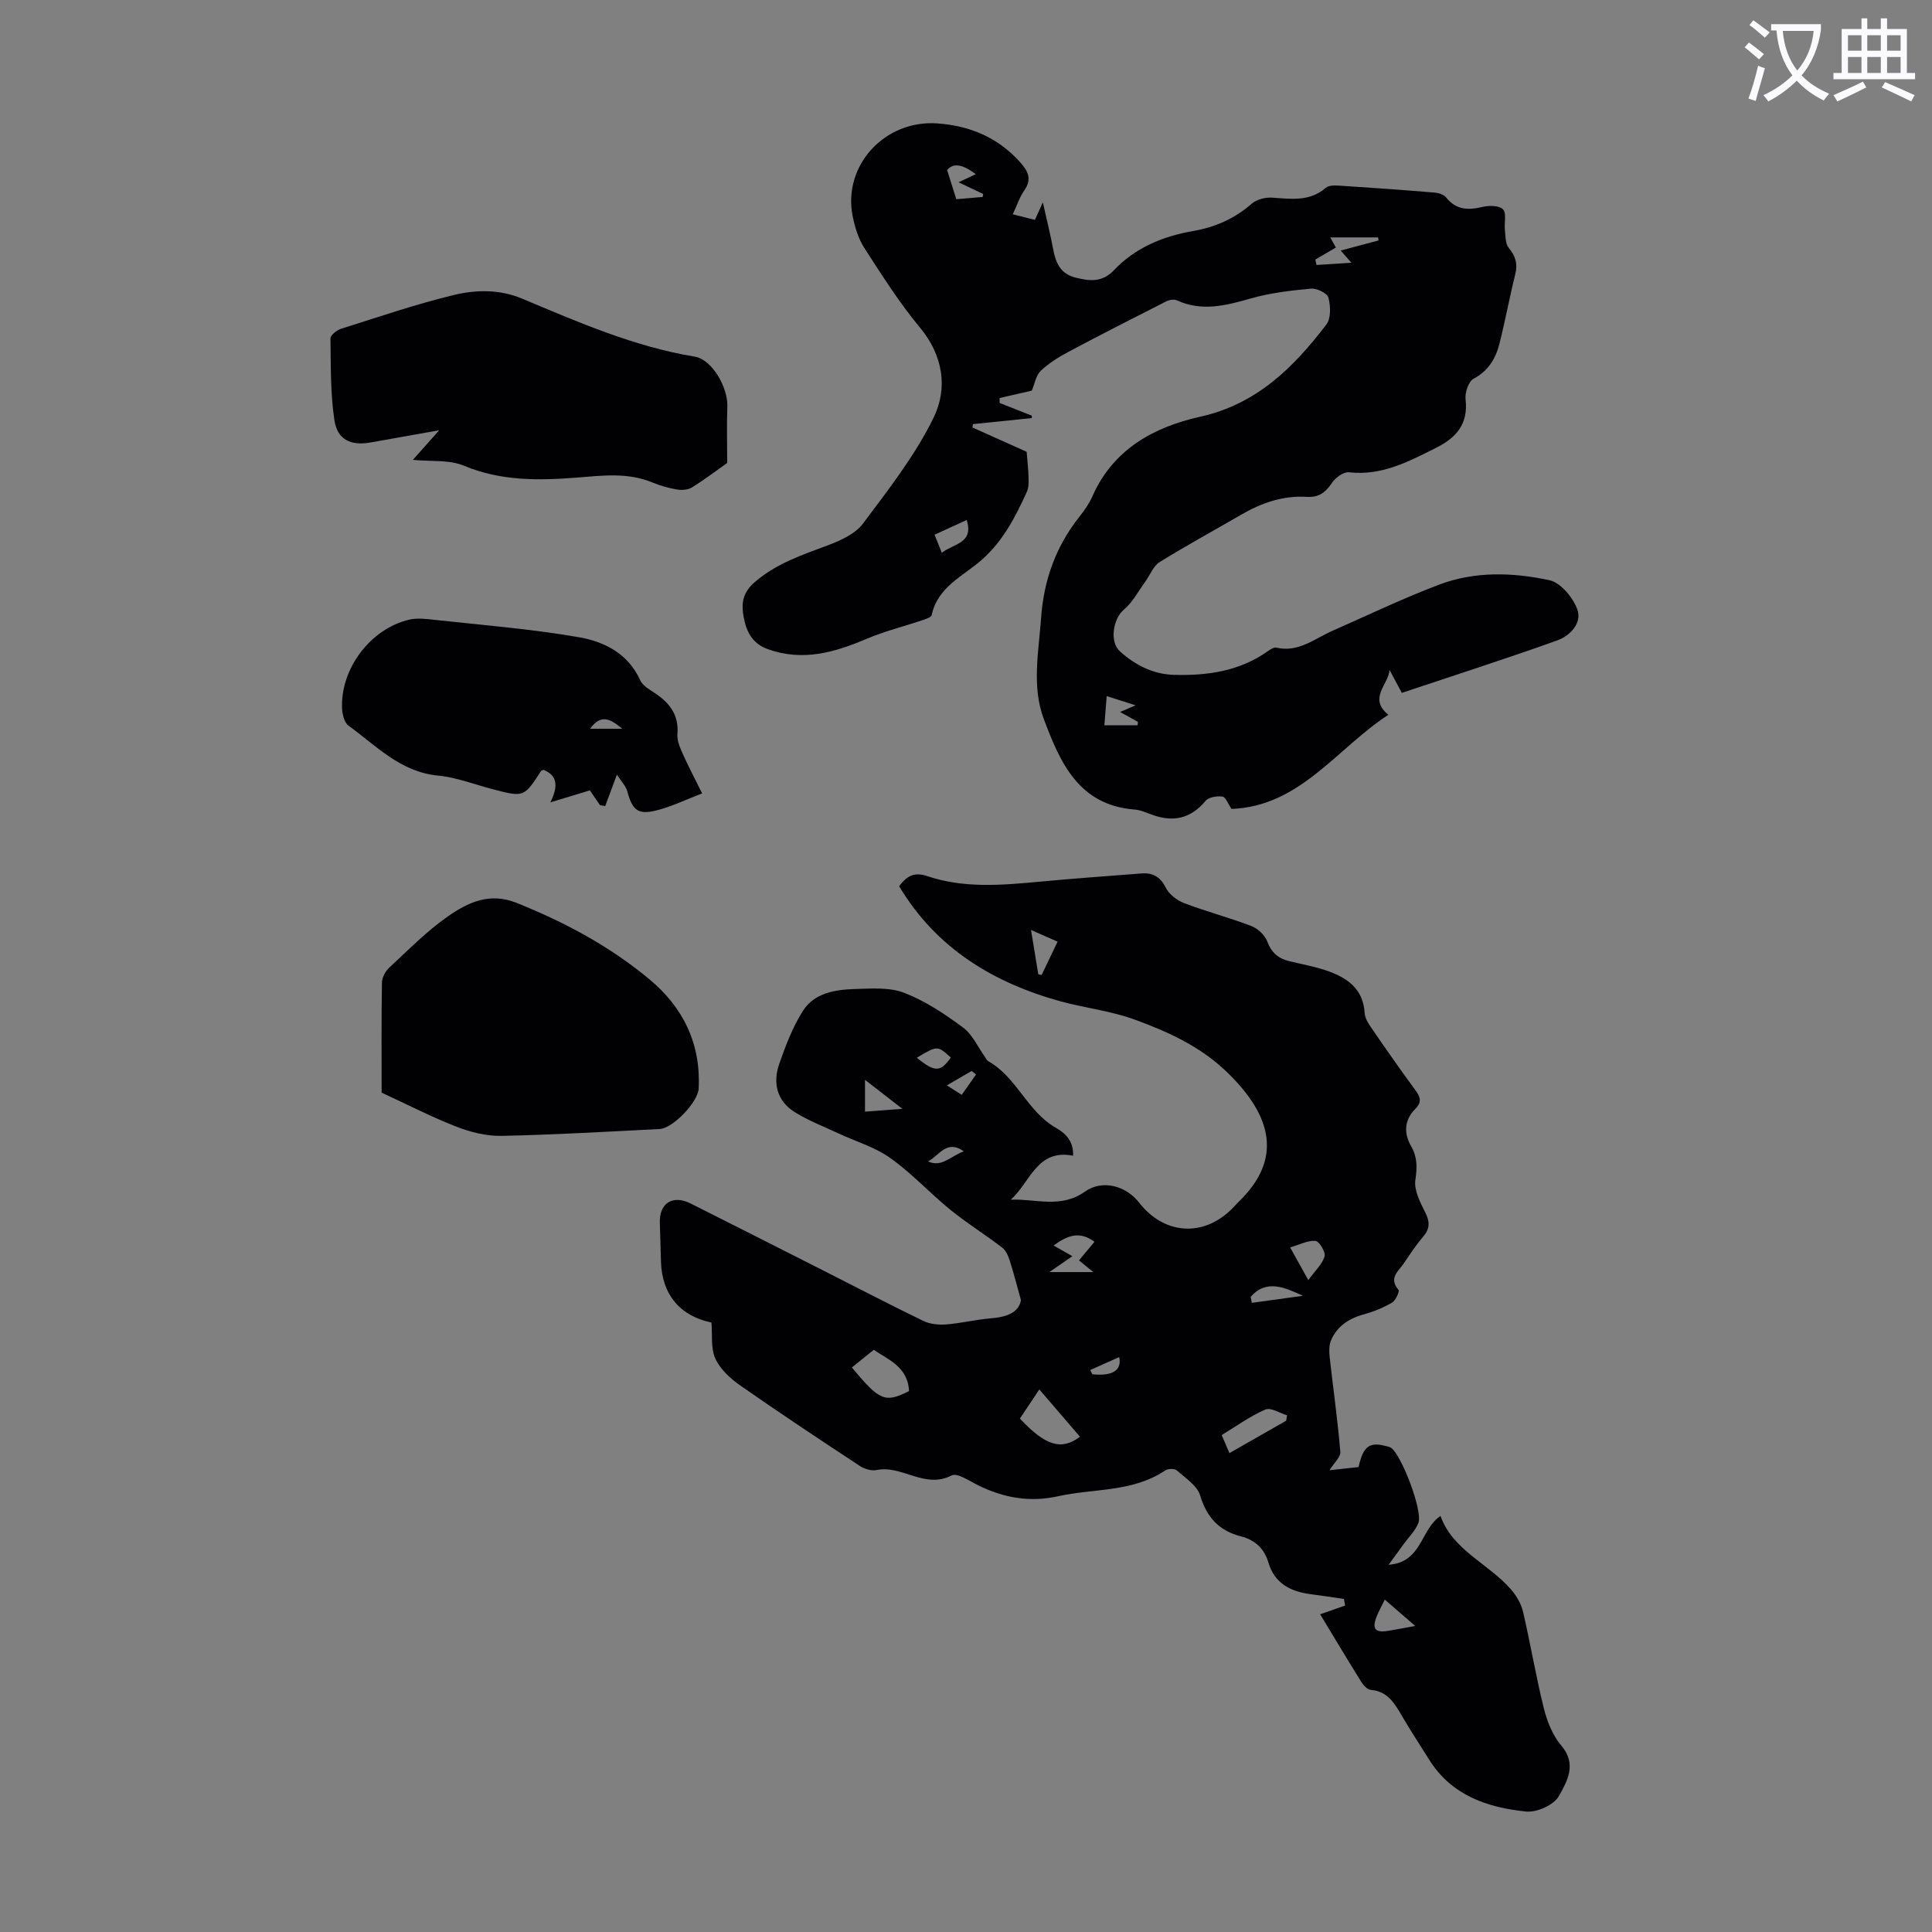 <svg enable-background="new 0 0 400 400" viewBox="0 0 400 400" xmlns="http://www.w3.org/2000/svg"><rect x="0" y="0" width="400" height="400" fill="#808080" stroke="none"/><path d="m362.1 8.8c1.1.8 2.1 1.6 3.1 2.4l-1 1.1c-1.3-1.1-2.3-2-3-2.5zm1.9 4.8c.5.2.9.4 1.4.5-.6 2.3-1.3 4.5-1.9 6.8l-1.5-.5c.8-2.1 1.4-4.3 2-6.8zm-1-9.4c1.3.9 2.4 1.8 3.4 2.5l-1 1.1c-1.4-1.2-2.4-2.1-3.2-2.6zm3.7 2.2v-1.4h10.3v1.2c-.5 3.6-1.8 6.8-4 9.4 1.5 1.6 3.4 2.8 5.7 3.8-.3.4-.7.8-1.1 1.4-2.3-1.1-4.1-2.5-5.6-4.1-1.6 1.6-3.6 3.1-5.9 4.3-.3-.5-.7-.9-1-1.3 2.4-1.1 4.4-2.5 6-4.1-1.9-2.5-3-5.6-3.3-9.3h-1.1zm8.8 0h-6.4c.3 3.3 1.3 6 3 8.2 2-2.3 3.1-5.1 3.4-8.2z" fill="#fbfafc"/><path d="m385.3 3.8h1.3v2.2h2.8v-2.2h1.3v2.2h4.1v9.1h1.7v1.3h-16.9v-1.3h1.7v-9.1h4.1v-2.2zm.4 13.1.7 1.2c-1.8.9-3.8 1.9-6 2.9-.2-.4-.5-.8-.8-1.3 2.3-1 4.3-1.9 6.1-2.8zm-3.1-6.4h2.8v-3.2h-2.8zm0 4.6h2.8v-3.3h-2.8zm4-4.6h2.8v-3.2h-2.8zm0 4.6h2.8v-3.3h-2.8zm3.7 1.9c2.1.9 4.1 1.8 6.1 2.7l-.7 1.3c-2.2-1.1-4.2-2-6.1-2.9zm3.2-9.7h-2.8v3.2h2.8zm-2.8 7.8h2.8v-3.3h-2.8z" fill="#fbfafc"/><g fill="#010104"><path d="m186.16 183.49c1.79-2.44 3.41-2.91 5.85-2.09 7.61 2.56 15.44 1.87 23.27 1.14 7.01-.66 14.03-1.16 21.05-1.7 2.34-.18 3.89.66 5.03 2.95.69 1.37 2.31 2.62 3.8 3.19 4.59 1.75 9.37 3 13.95 4.76 1.33.51 2.77 1.87 3.26 3.18.85 2.27 2.25 3.5 4.45 4.05 2.6.65 5.27 1.1 7.8 1.97 4.21 1.44 7.63 3.71 7.92 8.83.06 1.02.73 2.08 1.34 2.97 2.98 4.33 5.98 8.65 9.1 12.88 1.07 1.46 1.5 2.52.02 4-2.27 2.26-2.39 5-.84 7.7 1.29 2.25 1.27 4.36.88 6.95-.32 2.11.98 4.64 2.04 6.74 1 1.99.97 3.43-.49 5.11-1.46 1.69-2.68 3.58-3.94 5.43-1.12 1.64-3.21 3.06-1.11 5.5.27.31-.59 2.21-1.35 2.65-1.79 1.05-3.78 1.86-5.79 2.41-3.1.86-5.56 2.42-6.83 5.41-.43 1.01-.4 2.3-.28 3.43.73 6.54 1.66 13.06 2.21 19.61.09 1.12-1.34 2.36-2.24 3.83 2.15-.23 4.09-.44 6.02-.65.94-4.24 2.19-5.23 5.49-4.39.43.11.91.18 1.26.42 2.15 1.52 6.56 13.02 5.64 15.5-.59 1.61-1.98 2.93-3.02 4.37-.9 1.24-1.8 2.48-3.15 4.33 6.98-.53 6.55-7.32 10.74-10.11 2.56 7.17 9.98 9.86 14.65 15.28 1.11 1.28 2.06 2.93 2.44 4.57 1.55 6.64 2.66 13.38 4.31 19.99.68 2.72 1.83 5.62 3.62 7.72 3.31 3.87 1.15 7.46-.52 10.45-1.01 1.82-4.54 3.41-6.75 3.19-8.05-.81-15.5-3.35-20.14-10.8-1.89-3.04-3.87-6.03-5.67-9.12-1.49-2.56-2.93-4.98-6.36-5.26-.7-.06-1.52-.93-1.96-1.63-2.9-4.65-5.71-9.35-8.54-14.03 1.78-.62 3.48-1.21 5.17-1.81-.08-.45-.16-.91-.24-1.36-2.27-.33-4.53-.69-6.81-.98-4.18-.52-7.54-2.21-8.82-6.53-.88-2.99-2.83-4.72-5.72-5.46-4.52-1.16-7.05-3.92-8.42-8.46-.62-2.04-3.04-3.6-4.82-5.18-.46-.41-1.82-.4-2.39-.02-6.77 4.58-14.8 3.71-22.25 5.37-5.88 1.3-11.25.31-16.51-2.28-1.8-.88-4.32-2.64-5.5-2.03-5.56 2.86-10.25-2.2-15.5-1.13-1.07.22-2.53-.2-3.47-.83-8.3-5.46-16.59-10.95-24.73-16.64-2.07-1.44-4.19-3.38-5.2-5.59-.99-2.17-.6-4.97-.81-7.47-6.54-1.37-10.23-5.82-10.45-12.54-.09-2.68-.14-5.37-.24-8.06-.15-4.1 2.64-5.92 6.36-4.06 9.19 4.61 18.36 9.27 27.53 13.91 6.88 3.48 13.72 7.05 20.66 10.41 1.38.67 3.18.85 4.74.73 3.11-.25 6.19-1.02 9.3-1.27 3.18-.26 5.69-1.14 6.18-3.74-.89-3.21-1.52-5.71-2.31-8.16-.32-.99-.8-2.15-1.58-2.74-3.51-2.69-7.29-5.04-10.72-7.82-4.25-3.46-8.01-7.57-12.45-10.73-3.19-2.27-7.18-3.43-10.79-5.12-3.02-1.41-6.17-2.62-8.98-4.37-3.72-2.32-4.59-6.05-3.21-10.01 1.32-3.78 2.78-7.63 4.91-10.98 2.33-3.66 6.6-4.38 10.65-4.5 3.45-.1 7.21-.41 10.3.78 4.35 1.68 8.4 4.38 12.18 7.18 1.97 1.46 3.08 4.07 4.59 6.16.2.27.33.65.6.8 5.94 3.3 8.1 10.43 14.01 13.79 2.08 1.18 3.72 2.82 3.59 5.8-7.47-1.48-8.87 5.5-12.89 9.1 5.18-.21 10.35 1.88 15.33-1.66 3.64-2.59 8.53-1.21 11.25 2.29 5.17 6.63 13.28 7.18 19.18 1.28.48-.47.91-.99 1.39-1.45 9.09-8.77 7.16-17.74-2.59-27.05-5.33-5.09-11.81-8.09-18.76-10.64-5.11-1.88-10.34-2.43-15.42-3.81-13.94-3.83-25.8-10.97-33.5-23.85zm25 110.21c5.27 5.64 8.59 6.67 12.44 3.76-2.75-3.19-5.48-6.37-8.42-9.79-1.51 2.24-2.78 4.16-4.02 6.03zm-34.79-10.58c5.78 6.94 6.86 7.38 11.83 4.89-.23-5.21-4.66-6.63-7.28-8.56-1.64 1.32-3 2.42-4.55 3.67zm89.92 11.02c.06-.37.12-.74.18-1.12-1.52-.45-3.37-1.67-4.49-1.19-3.11 1.34-5.92 3.39-9.04 5.28.6 1.4 1.12 2.62 1.6 3.74 4.14-2.35 7.95-4.53 11.75-6.71zm-39.92-30.77c-1.38-1.11-2.16-1.75-2.98-2.42 1.22-1.47 2.25-2.7 3.21-3.85-3.17-2.37-5.74-1.22-8.46.77 1.37.78 2.53 1.45 3.88 2.21-1.61 1.12-2.89 2-4.75 3.29zm44.5 1.66c1.46-2.01 2.91-3.32 3.37-4.91.25-.88-1.1-3.12-1.87-3.2-1.58-.15-3.25.76-5.26 1.34 1.3 2.35 2.24 4.04 3.76 6.77zm22.13 71.6c-2.21-1.91-4.2-3.63-6.3-5.45-.66 1.38-1.27 2.45-1.71 3.58-.96 2.48-.26 3.32 2.34 2.9 1.85-.29 3.68-.66 5.67-1.03zm-79.54-144.09c.57 3.47 1.04 6.32 1.51 9.18.23.05.46.09.69.14 1.05-2.21 2.11-4.41 3.3-6.9-1.82-.8-3.38-1.49-5.5-2.42zm-34.37 31.03v6.59c2.48-.19 4.62-.35 7.74-.59-2.96-2.29-5.16-4-7.74-6zm79.85 44.92c.08.42.15.83.23 1.25 3.53-.49 7.06-.98 10.59-1.46-3.8-1.74-7.57-3.49-10.82.21zm-69.12-49.5c3.72 3.05 4.91 3.01 7.03-.04-2.76-2.5-2.76-2.5-7.03.04zm2.33 21.47c2.84 1.32 4.67-1.12 7.4-2.09-3.57-2.54-5.17.94-7.4 2.09zm6.97-13.79c1.12-1.6 2.04-2.9 2.96-4.21-.3-.24-.6-.48-.91-.73-1.62.94-3.23 1.88-5.14 2.99 1.22.77 1.96 1.23 3.09 1.95zm32.6 54.3c-2.2.98-4.1 1.83-6 2.68.15.29.3.59.45.88 4.08.4 6.14-.73 5.55-3.56z"/><path d="m213.62 80.88c-1.96.45-4.32.99-6.67 1.53.01.34.02.68.02 1.02 2.22.88 4.44 1.75 6.66 2.63 0 .17-.01.33-.01.5-4.06.42-8.12.83-12.18 1.25-.04.23-.08.46-.11.69 3.91 1.76 7.82 3.51 11.23 5.04.16 2.03.35 3.68.39 5.34.02.99.05 2.09-.35 2.95-2.37 5.18-4.9 10.17-9.36 14.1-3.83 3.36-9.11 5.58-10.34 11.4-.1.47-1.19.82-1.87 1.06-3.87 1.3-7.87 2.29-11.62 3.88-6.64 2.82-13.24 4.72-20.44 2.13-3.16-1.14-4.41-3.53-4.98-6.53-.55-2.87-.3-5.14 2.32-7.39 4.5-3.86 9.8-5.6 15.14-7.6 2.63-.99 5.64-2.36 7.23-4.49 5.26-7.03 10.79-14.09 14.61-21.91 2.95-6.04 2.04-12.81-2.83-18.67-4.27-5.13-7.87-10.84-11.5-16.46-1.24-1.92-1.96-4.3-2.42-6.56-2.12-10.54 6.66-20.02 17.53-19.24 6.78.49 12.54 2.91 17.14 8.04 1.66 1.85 2.49 3.51.85 5.85-.95 1.34-1.46 2.99-2.38 4.93 1.63.41 3.05.76 4.59 1.15.51-1.13.92-2.03 1.64-3.62.81 3.63 1.57 6.65 2.14 9.71.52 2.83 1.53 5.1 4.65 5.87 2.92.73 5.49 1.03 7.94-1.55 4.38-4.61 10.07-7 16.25-8.07 4.64-.8 8.68-2.55 12.25-5.68 1.02-.89 2.82-1.35 4.22-1.26 3.92.25 7.76.89 11.13-2.04.62-.54 1.91-.5 2.87-.44 6.58.42 13.17.89 19.74 1.44.81.07 1.85.42 2.32 1.02 2.09 2.61 4.6 2.64 7.57 1.93 1.34-.32 3.44-.29 4.19.51.77.82.23 2.8.39 4.26.14 1.27.08 2.85.8 3.72 1.42 1.72 1.89 3.32 1.34 5.5-1.18 4.74-2.06 9.57-3.26 14.31-.78 3.08-2.27 5.64-5.36 7.28-1.05.56-1.82 2.87-1.66 4.25.59 5.07-1.87 7.93-6.07 10.04-5.71 2.86-11.29 5.85-18.07 5.08-1.11-.13-2.82 1.12-3.53 2.2-1.3 1.99-2.76 3.04-5.17 2.89-4.97-.31-9.45 1.26-13.7 3.74-5.6 3.26-11.31 6.35-16.81 9.77-1.31.82-1.97 2.67-2.95 4.03-1.45 1.99-2.64 4.3-4.47 5.84-2.2 1.84-3 6.63-.79 8.61 3.17 2.85 6.87 4.73 11.15 4.86 6.9.2 13.59-.74 19.44-4.88.53-.38 1.29-.87 1.81-.75 4.55 1.05 7.87-1.84 11.58-3.48 7.35-3.24 14.61-6.73 22.12-9.57 7.4-2.8 15.27-2.54 22.83-.91 2.32.5 4.88 3.59 5.77 6.05 1.02 2.82-1.52 5.47-4.15 6.41-10.61 3.8-21.35 7.24-32.19 10.86-.91-1.7-1.73-3.23-2.54-4.75-.22 3.07-4.47 5.84-.25 9.29-10.73 7-18.28 18.95-32.46 19.49-.73-1.05-1.21-2.46-1.89-2.56-1.13-.16-2.85.12-3.5.9-3.1 3.71-6.75 4.46-11.13 2.84-1.15-.42-2.33-.96-3.53-1.05-11.62-.89-15.46-9.78-18.82-18.74-2.54-6.77-1.06-13.93-.56-20.96.55-7.8 3.06-14.79 7.93-20.93 1.04-1.31 2.03-2.72 2.7-4.24 4.3-9.76 12.77-14.34 22.3-16.46 11.75-2.62 19.35-10.21 26.14-19.11.97-1.28.87-3.83.41-5.56-.24-.91-2.4-1.96-3.6-1.85-4.19.39-8.44.88-12.47 2.03-5.16 1.48-10.13 2.77-15.33.38-.58-.26-1.55-.09-2.16.22-6.77 3.43-13.53 6.87-20.22 10.43-2.06 1.09-4.1 2.37-5.78 3.96-.98.94-1.23 2.65-1.85 4.1zm71.8-31.1c-.04-.21-.07-.42-.11-.63-3.25 0-6.49 0-9.89 0 .43.78.77 1.4 1.16 2.1-1.54.9-2.9 1.7-4.26 2.49.08.37.17.75.25 1.12 2.24-.14 4.49-.28 7.22-.46-.96-1.1-1.49-1.71-2.21-2.53 2.82-.75 5.33-1.42 7.84-2.09zm-56.29 94.34c-.18 2.32-.33 4.18-.48 6.05h6.87c.02-.24.05-.48.07-.72-1.01-.56-2.03-1.12-3.69-2.04 1.1-.47 1.85-.79 3.22-1.38-2.39-.76-3.74-1.19-5.99-1.91zm-31.14-102.88c1.63-.14 3.55-.3 5.47-.46.03-.21.06-.41.09-.62-1.34-.64-2.69-1.28-5.09-2.42 1.44-.68 2.43-1.15 3.57-1.69-2.55-1.87-4.52-2.51-5.94-.85.7 2.2 1.21 3.84 1.9 6.04zm2.16 66.42c-2.2 1-4.34 1.99-6.66 3.05.56 1.4.99 2.46 1.51 3.74 2.41-1.93 6.66-1.9 5.15-6.79z"/><path d="m79.01 226.22c0-7.59-.06-15.2.07-22.8.02-1.05.71-2.34 1.5-3.07 3.94-3.65 7.74-7.54 12.12-10.6 4.13-2.89 8.64-5.07 14.25-2.82 9.94 3.98 19.26 8.96 27.49 15.81 7.03 5.85 10.69 13.37 10.21 22.66-.14 2.76-5.34 8.22-8.07 8.35-10.93.55-21.87 1.2-32.81 1.42-3.13.06-6.45-.8-9.4-1.95-5.19-2.04-10.16-4.6-15.36-7z"/><path d="m150.56 95.85c-1.93 1.36-4.5 3.31-7.23 5.03-.82.52-2.1.64-3.09.48-1.75-.29-3.5-.78-5.14-1.46-5.15-2.12-10.28-1.45-15.68-1.02-7.79.62-15.71.74-23.34-2.45-3.08-1.29-6.88-.85-10.6-1.22 1.57-1.76 3.2-3.6 5.45-6.13-5.31.94-9.76 1.73-14.21 2.53-4.02.72-6.87-.53-7.48-4.58-.84-5.57-.74-11.3-.82-16.96-.01-.67 1.29-1.71 2.17-1.99 7.76-2.45 15.49-5.1 23.4-7.01 4.59-1.1 9.45-1.19 14.11.76 11.62 4.87 23.17 9.94 35.75 12.01 3.56.59 6.91 6.35 6.74 10.44-.15 3.63-.03 7.25-.03 11.57z"/><path d="m122.13 163.64c-2.59.79-4.91 1.49-8.18 2.48 1.7-3.45 1.42-5.55-1.4-6.73-.17.08-.45.1-.54.25-3.53 5.43-3.52 5.44-9.95 3.77-3.78-.98-7.52-2.46-11.36-2.83-7.8-.75-12.79-6.17-18.54-10.34-.87-.63-1.29-2.33-1.34-3.56-.36-8.22 5.88-16.51 13.91-18.39 1.68-.39 3.56-.15 5.33.05 9.96 1.1 19.99 1.88 29.85 3.6 5.21.91 10.15 3.38 12.64 8.9.53 1.18 2.04 1.98 3.21 2.78 2.98 2.02 4.81 4.51 4.49 8.36-.1 1.23.45 2.61.97 3.79 1.17 2.64 2.52 5.2 4.15 8.5-3.32 1.26-6.31 2.73-9.47 3.52-3.84.97-4.99-.09-6.01-3.92-.31-1.16-1.31-2.14-2.17-3.48-.93 2.51-1.68 4.51-2.42 6.51-.36-.07-.72-.13-1.08-.2-.8-1.16-1.6-2.33-2.09-3.06zm.04-12.76h6.67c-2.48-2.03-4.38-3.16-6.67 0z"/></g></svg>
